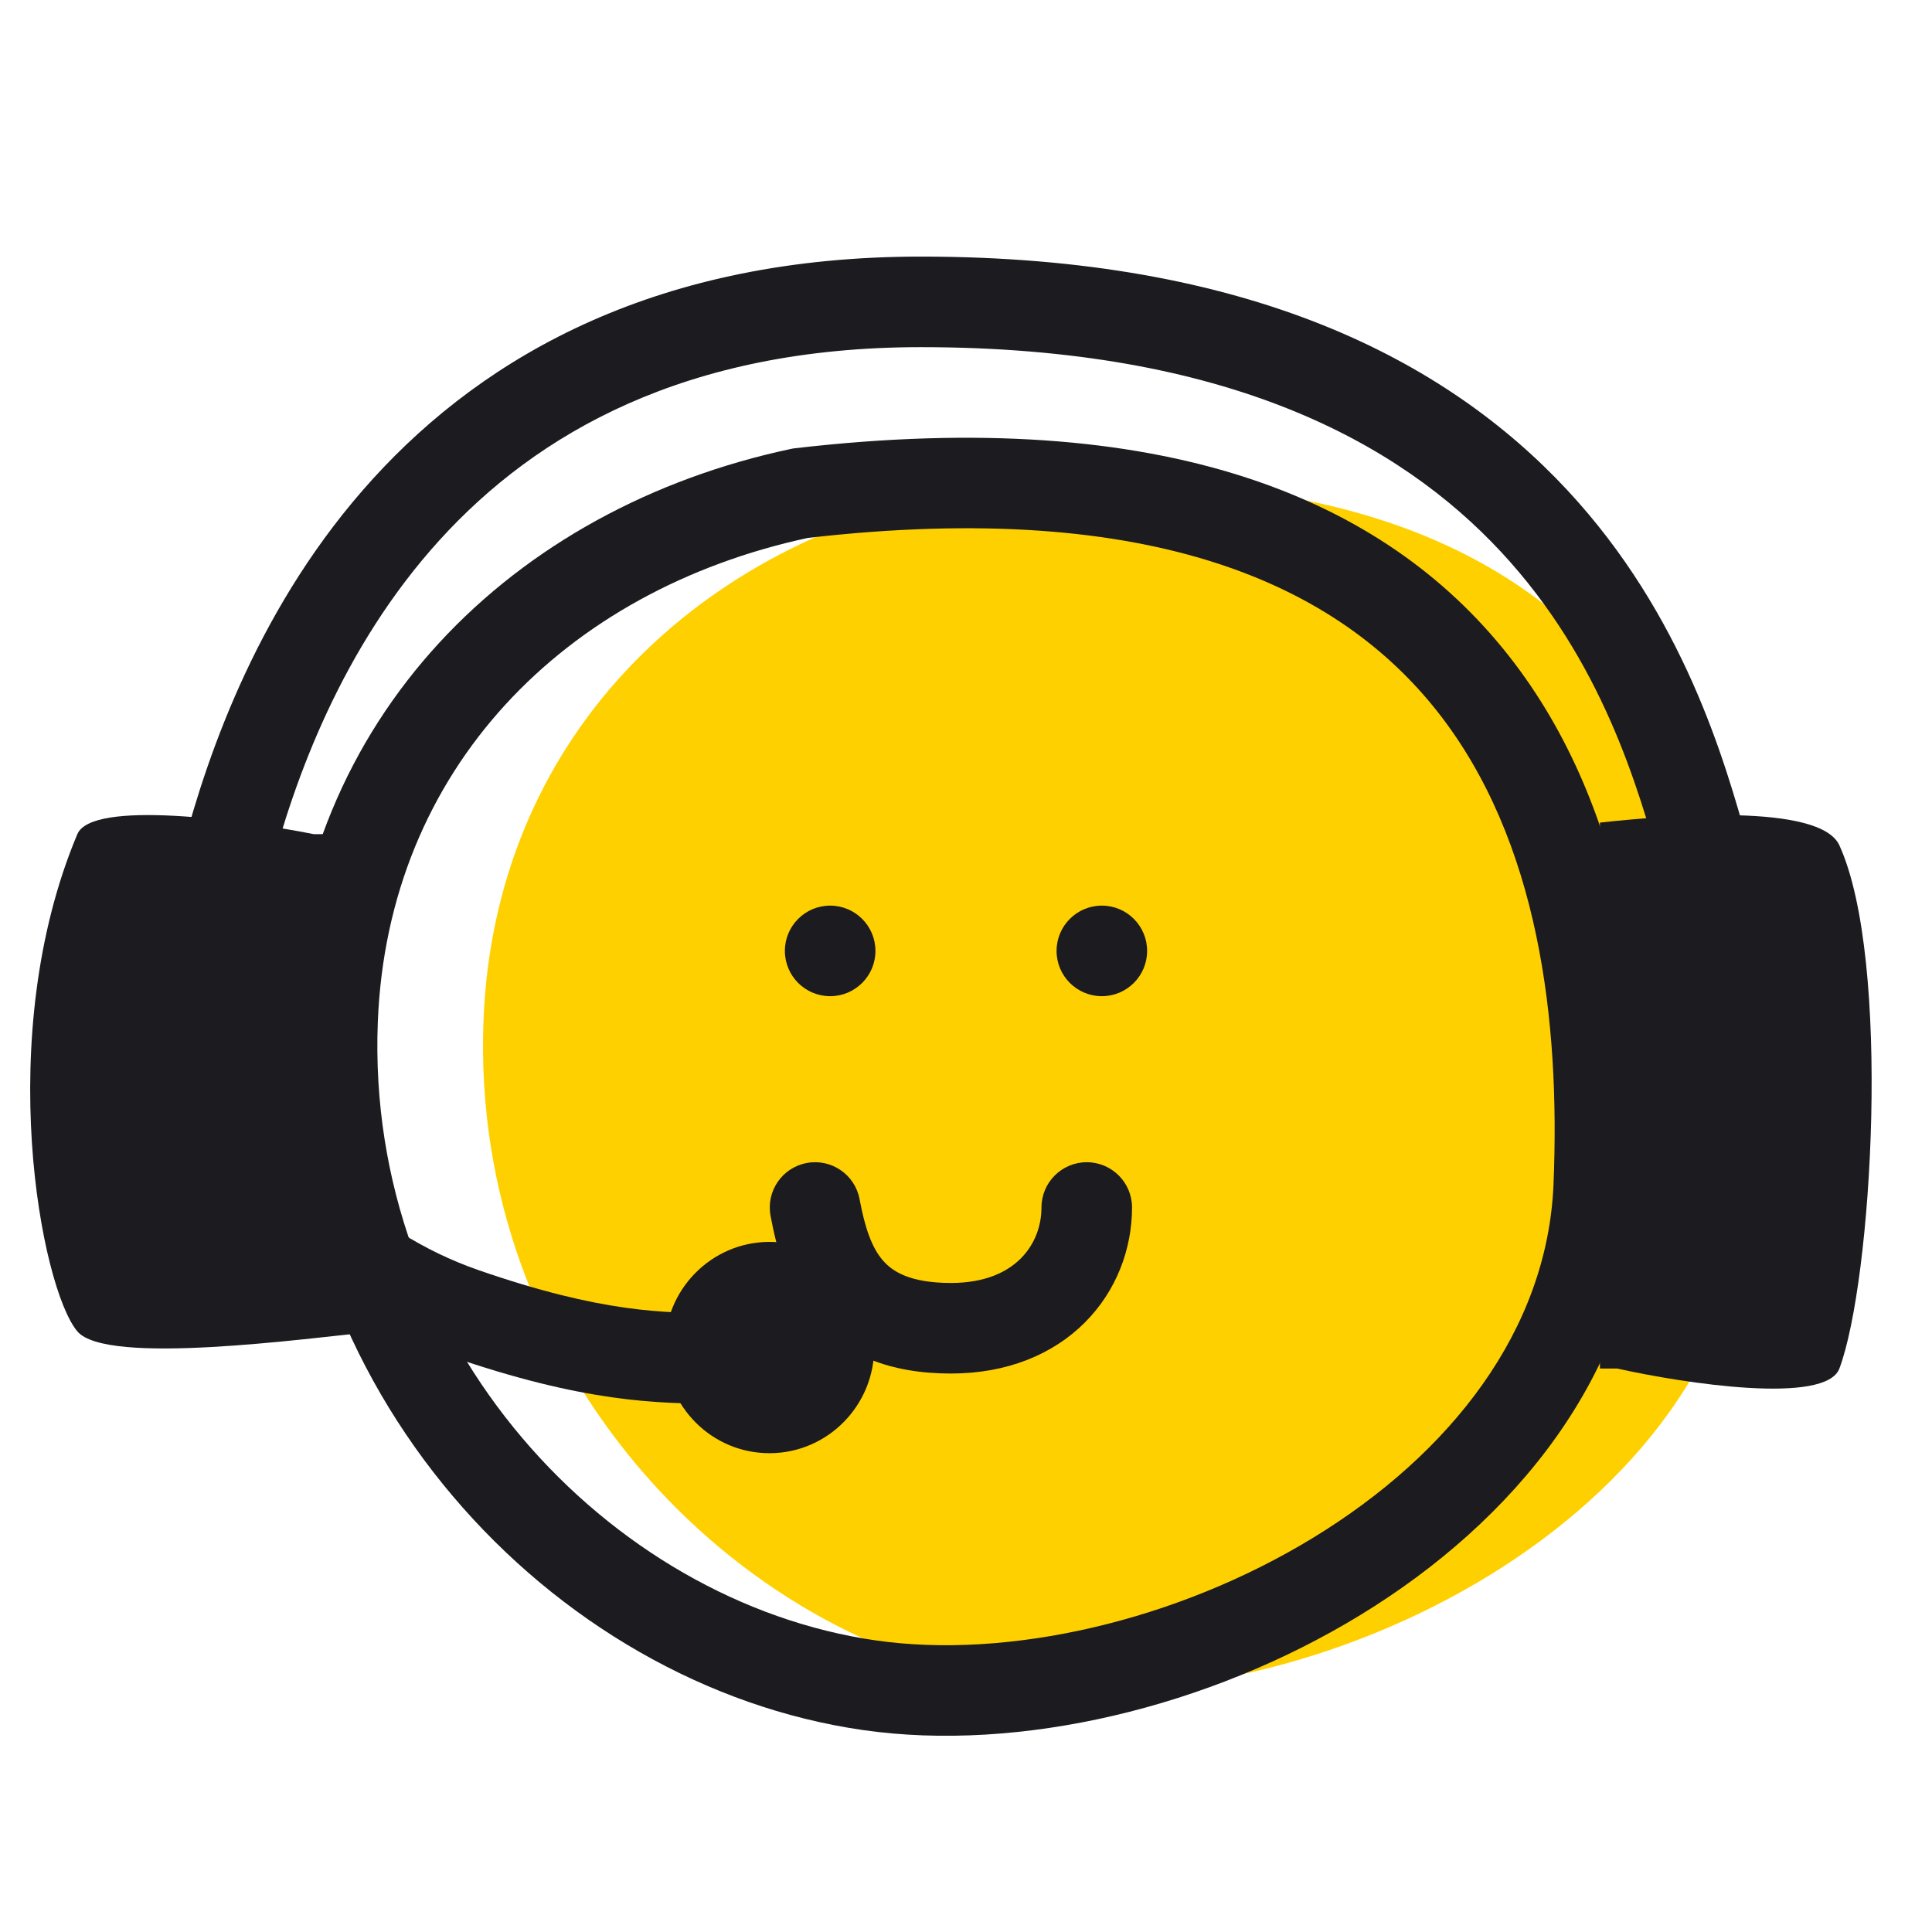 <svg width="64" height="64" viewBox="0 0 64 64" fill="none" xmlns="http://www.w3.org/2000/svg">
<rect width="64" height="64" fill="white"/>
<path d="M16.017 33.785C16.382 24.602 22.856 18.174 31.518 16.337C55.225 13.582 58.417 28.276 57.961 39.295C57.505 50.315 43.372 57.203 33.797 55.825C24.224 54.448 15.561 45.265 16.017 33.785Z" fill="#FFD000"/>
<path fill-rule="evenodd" clip-rule="evenodd" d="M26.724 38.526C27.538 38.373 28.322 38.909 28.474 39.724C28.654 40.682 28.88 41.335 29.254 41.762C29.56 42.112 30.134 42.5 31.5 42.5C32.651 42.5 33.378 42.126 33.814 41.689C34.265 41.239 34.5 40.629 34.5 40C34.5 39.172 35.172 38.5 36 38.5C36.828 38.5 37.5 39.172 37.5 40C37.5 41.371 36.985 42.761 35.936 43.811C34.872 44.874 33.349 45.5 31.5 45.5C29.491 45.5 28.003 44.888 26.996 43.738C26.058 42.665 25.721 41.318 25.526 40.276C25.373 39.462 25.909 38.678 26.724 38.526Z" fill="#1B1B20"/>
<path fill-rule="evenodd" clip-rule="evenodd" d="M49.979 21.723C54.024 26.862 54.691 33.747 54.459 39.358C54.203 45.543 50.119 50.408 45.081 53.489C40.045 56.569 33.769 58.056 28.584 57.31C18.272 55.826 9.031 45.996 9.518 33.726C9.915 23.751 16.984 16.826 26.207 14.87L26.276 14.856L26.345 14.848C38.511 13.434 45.843 16.468 49.979 21.723ZM26.762 17.819C38.257 16.498 44.356 19.43 47.622 23.579C50.985 27.852 51.686 33.824 51.462 39.233C51.262 44.068 48.052 48.156 43.516 50.93C38.978 53.705 33.4 54.972 29.011 54.341C20.175 53.069 12.092 44.533 12.516 33.845C12.848 25.477 18.696 19.555 26.762 17.819Z" fill="#1B1B20"/>
<path d="M60.932 45.334C60.479 46.54 55.833 45.837 53.567 45.334H53V27.25C55.266 26.999 60.294 26.604 60.932 28.003C62.66 31.795 62.017 42.449 60.932 45.334Z" fill="#1B1B20"/>
<path fill-rule="evenodd" clip-rule="evenodd" d="M14.568 17.884C11.318 21.458 9.758 25.814 8.951 28.882L6.049 28.118C6.909 24.853 8.627 19.958 12.349 15.866C16.118 11.721 21.854 8.5 30.5 8.5C41.346 8.5 47.894 11.917 51.91 16.227C55.779 20.381 57.133 25.205 57.891 27.904C57.909 27.969 57.926 28.032 57.944 28.094L55.056 28.906L55.026 28.799C54.272 26.118 53.083 21.888 49.715 18.272C46.356 14.666 40.654 11.5 30.5 11.5C22.702 11.5 17.771 14.362 14.568 17.884Z" fill="#1B1B20"/>
<path d="M2.562 27.633C3.044 26.487 7.987 27.155 10.397 27.633H11L12.5 44.103C10.089 44.342 3.527 45.249 2.562 44.103C1.357 42.671 -0.249 34.312 2.562 27.633Z" fill="#1B1B20"/>
<path fill-rule="evenodd" clip-rule="evenodd" d="M5.444 34.806C6.104 34.304 7.045 34.433 7.546 35.092C9.721 37.953 12.108 40.781 15.872 42.082C19.923 43.483 21.994 43.5 23.882 43.5C24.71 43.5 25.382 44.172 25.382 45C25.382 45.828 24.71 46.5 23.882 46.5C21.77 46.5 19.347 46.458 14.892 44.918C10.202 43.297 7.347 39.788 5.158 36.908C4.657 36.248 4.785 35.307 5.444 34.806Z" fill="#1B1B20"/>
<path d="M29 31.5C29 32.328 28.328 33 27.5 33C26.672 33 26 32.328 26 31.5C26 30.672 26.672 30 27.5 30C28.328 30 29 30.672 29 31.5Z" fill="#1B1B20"/>
<path d="M38 31.5C38 32.328 37.328 33 36.5 33C35.672 33 35 32.328 35 31.5C35 30.672 35.672 30 36.5 30C37.328 30 38 30.672 38 31.5Z" fill="#1B1B20"/>
<path d="M28.958 44.781C28.878 46.713 27.262 48.215 25.348 48.136C23.434 48.058 21.946 46.428 22.025 44.497C22.104 42.566 23.72 41.064 25.635 41.142C27.549 41.221 29.037 42.85 28.958 44.781Z" fill="#1B1B20"/>
</svg>

